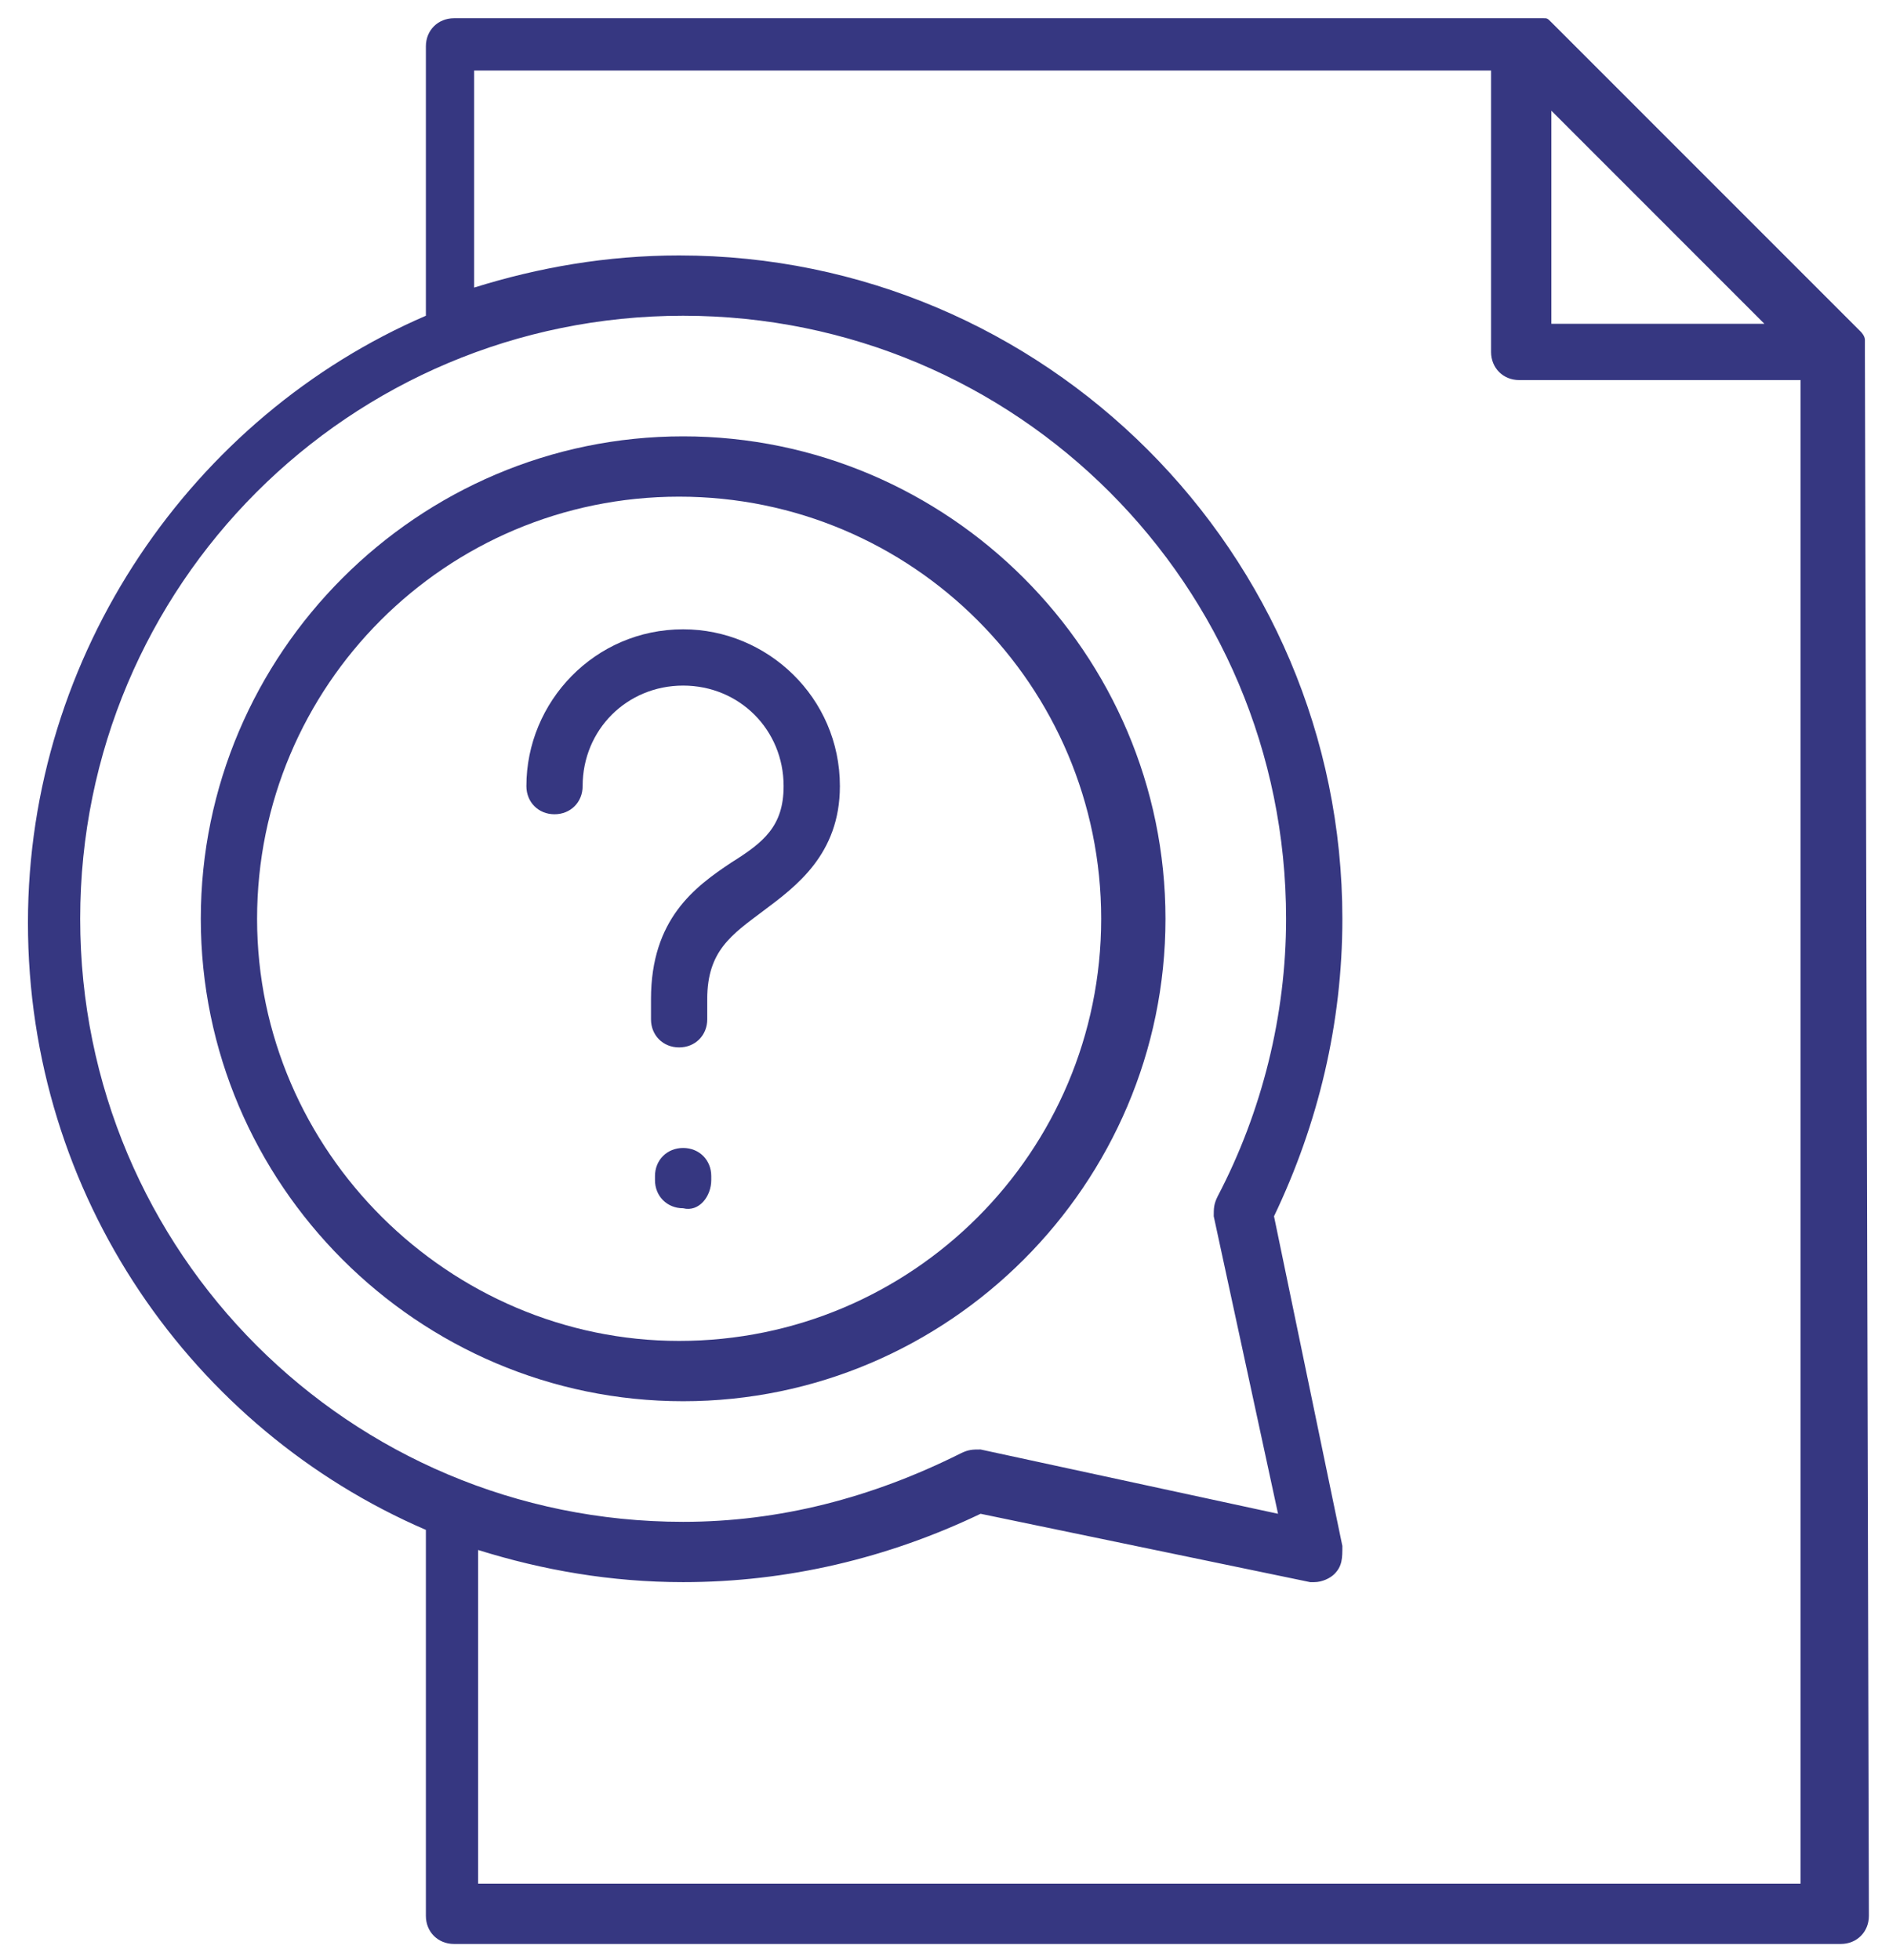 <?xml version="1.0" encoding="UTF-8"?> <svg xmlns="http://www.w3.org/2000/svg" width="53" height="55" viewBox="0 0 53 55" fill="none"> <path d="M52.324 9.874C52.324 9.761 52.324 9.761 52.324 9.649C52.324 9.649 52.324 9.649 52.324 9.536C52.324 9.423 52.211 9.31 52.211 9.31L43.527 0.625C43.414 0.512 43.414 0.512 43.301 0.512C43.301 0.512 43.301 0.512 43.189 0.512C43.076 0.512 43.076 0.512 42.963 0.512H12.739C12.287 0.512 11.949 0.85 11.949 1.301V8.859C5.408 11.679 0.784 18.334 0.784 25.892C0.784 33.562 5.408 40.105 11.949 42.925V53.753C11.949 54.205 12.287 54.543 12.739 54.543H51.647C52.098 54.543 52.436 54.205 52.436 53.753L52.324 9.874ZM49.504 9.085H43.527V3.106L49.504 9.085ZM2.25 25.779C2.25 16.417 9.806 8.859 19.167 8.859C28.527 8.859 36.084 16.417 36.084 25.779C36.084 28.486 35.407 31.193 34.166 33.562C34.054 33.788 34.054 33.901 34.054 34.126L35.858 42.473L27.512 40.669C27.287 40.669 27.174 40.669 26.949 40.781C24.468 42.022 21.874 42.699 19.167 42.699C9.806 42.699 2.25 35.141 2.25 25.779ZM13.415 52.851V43.489C15.22 44.053 17.137 44.391 19.167 44.391C22.099 44.391 24.919 43.714 27.512 42.473L36.76 44.391H36.873C37.099 44.391 37.324 44.278 37.437 44.165C37.663 43.94 37.663 43.714 37.663 43.376L35.745 34.126C36.986 31.532 37.663 28.712 37.663 25.779C37.663 15.514 29.317 7.167 19.054 7.167C17.024 7.167 15.107 7.505 13.303 8.069V1.978H41.835V9.874C41.835 10.325 42.174 10.664 42.625 10.664H50.519V52.851H13.415Z" fill="#363781"></path> <path d="M32.7 25.779C32.7 18.334 26.61 12.243 19.167 12.243C11.724 12.243 5.634 18.334 5.634 25.779C5.634 33.224 11.724 39.315 19.167 39.315C26.61 39.315 32.7 33.224 32.7 25.779ZM7.213 25.779C7.213 19.237 12.513 13.935 19.054 13.935C25.595 13.935 30.896 19.237 30.896 25.779C30.896 32.322 25.595 37.623 19.054 37.623C12.626 37.623 7.213 32.322 7.213 25.779Z" fill="#363781"></path> <path d="M21.986 22.056C21.986 23.184 21.422 23.636 20.52 24.2C19.505 24.876 18.265 25.779 18.265 28.035V28.599C18.265 29.05 18.603 29.388 19.054 29.388C19.505 29.388 19.843 29.05 19.843 28.599V28.035C19.843 26.681 20.52 26.23 21.422 25.553C22.325 24.876 23.565 23.974 23.565 22.056C23.565 19.575 21.535 17.657 19.167 17.657C16.686 17.657 14.769 19.688 14.769 22.056C14.769 22.508 15.107 22.846 15.558 22.846C16.009 22.846 16.347 22.508 16.347 22.056C16.347 20.477 17.588 19.236 19.167 19.236C20.746 19.236 21.986 20.477 21.986 22.056Z" fill="#363781"></path> <path d="M19.956 33.111V32.998C19.956 32.547 19.618 32.209 19.167 32.209C18.716 32.209 18.377 32.547 18.377 32.998V33.111C18.377 33.562 18.716 33.901 19.167 33.901C19.618 34.013 19.956 33.562 19.956 33.111Z" fill="#363781"></path> </svg> 